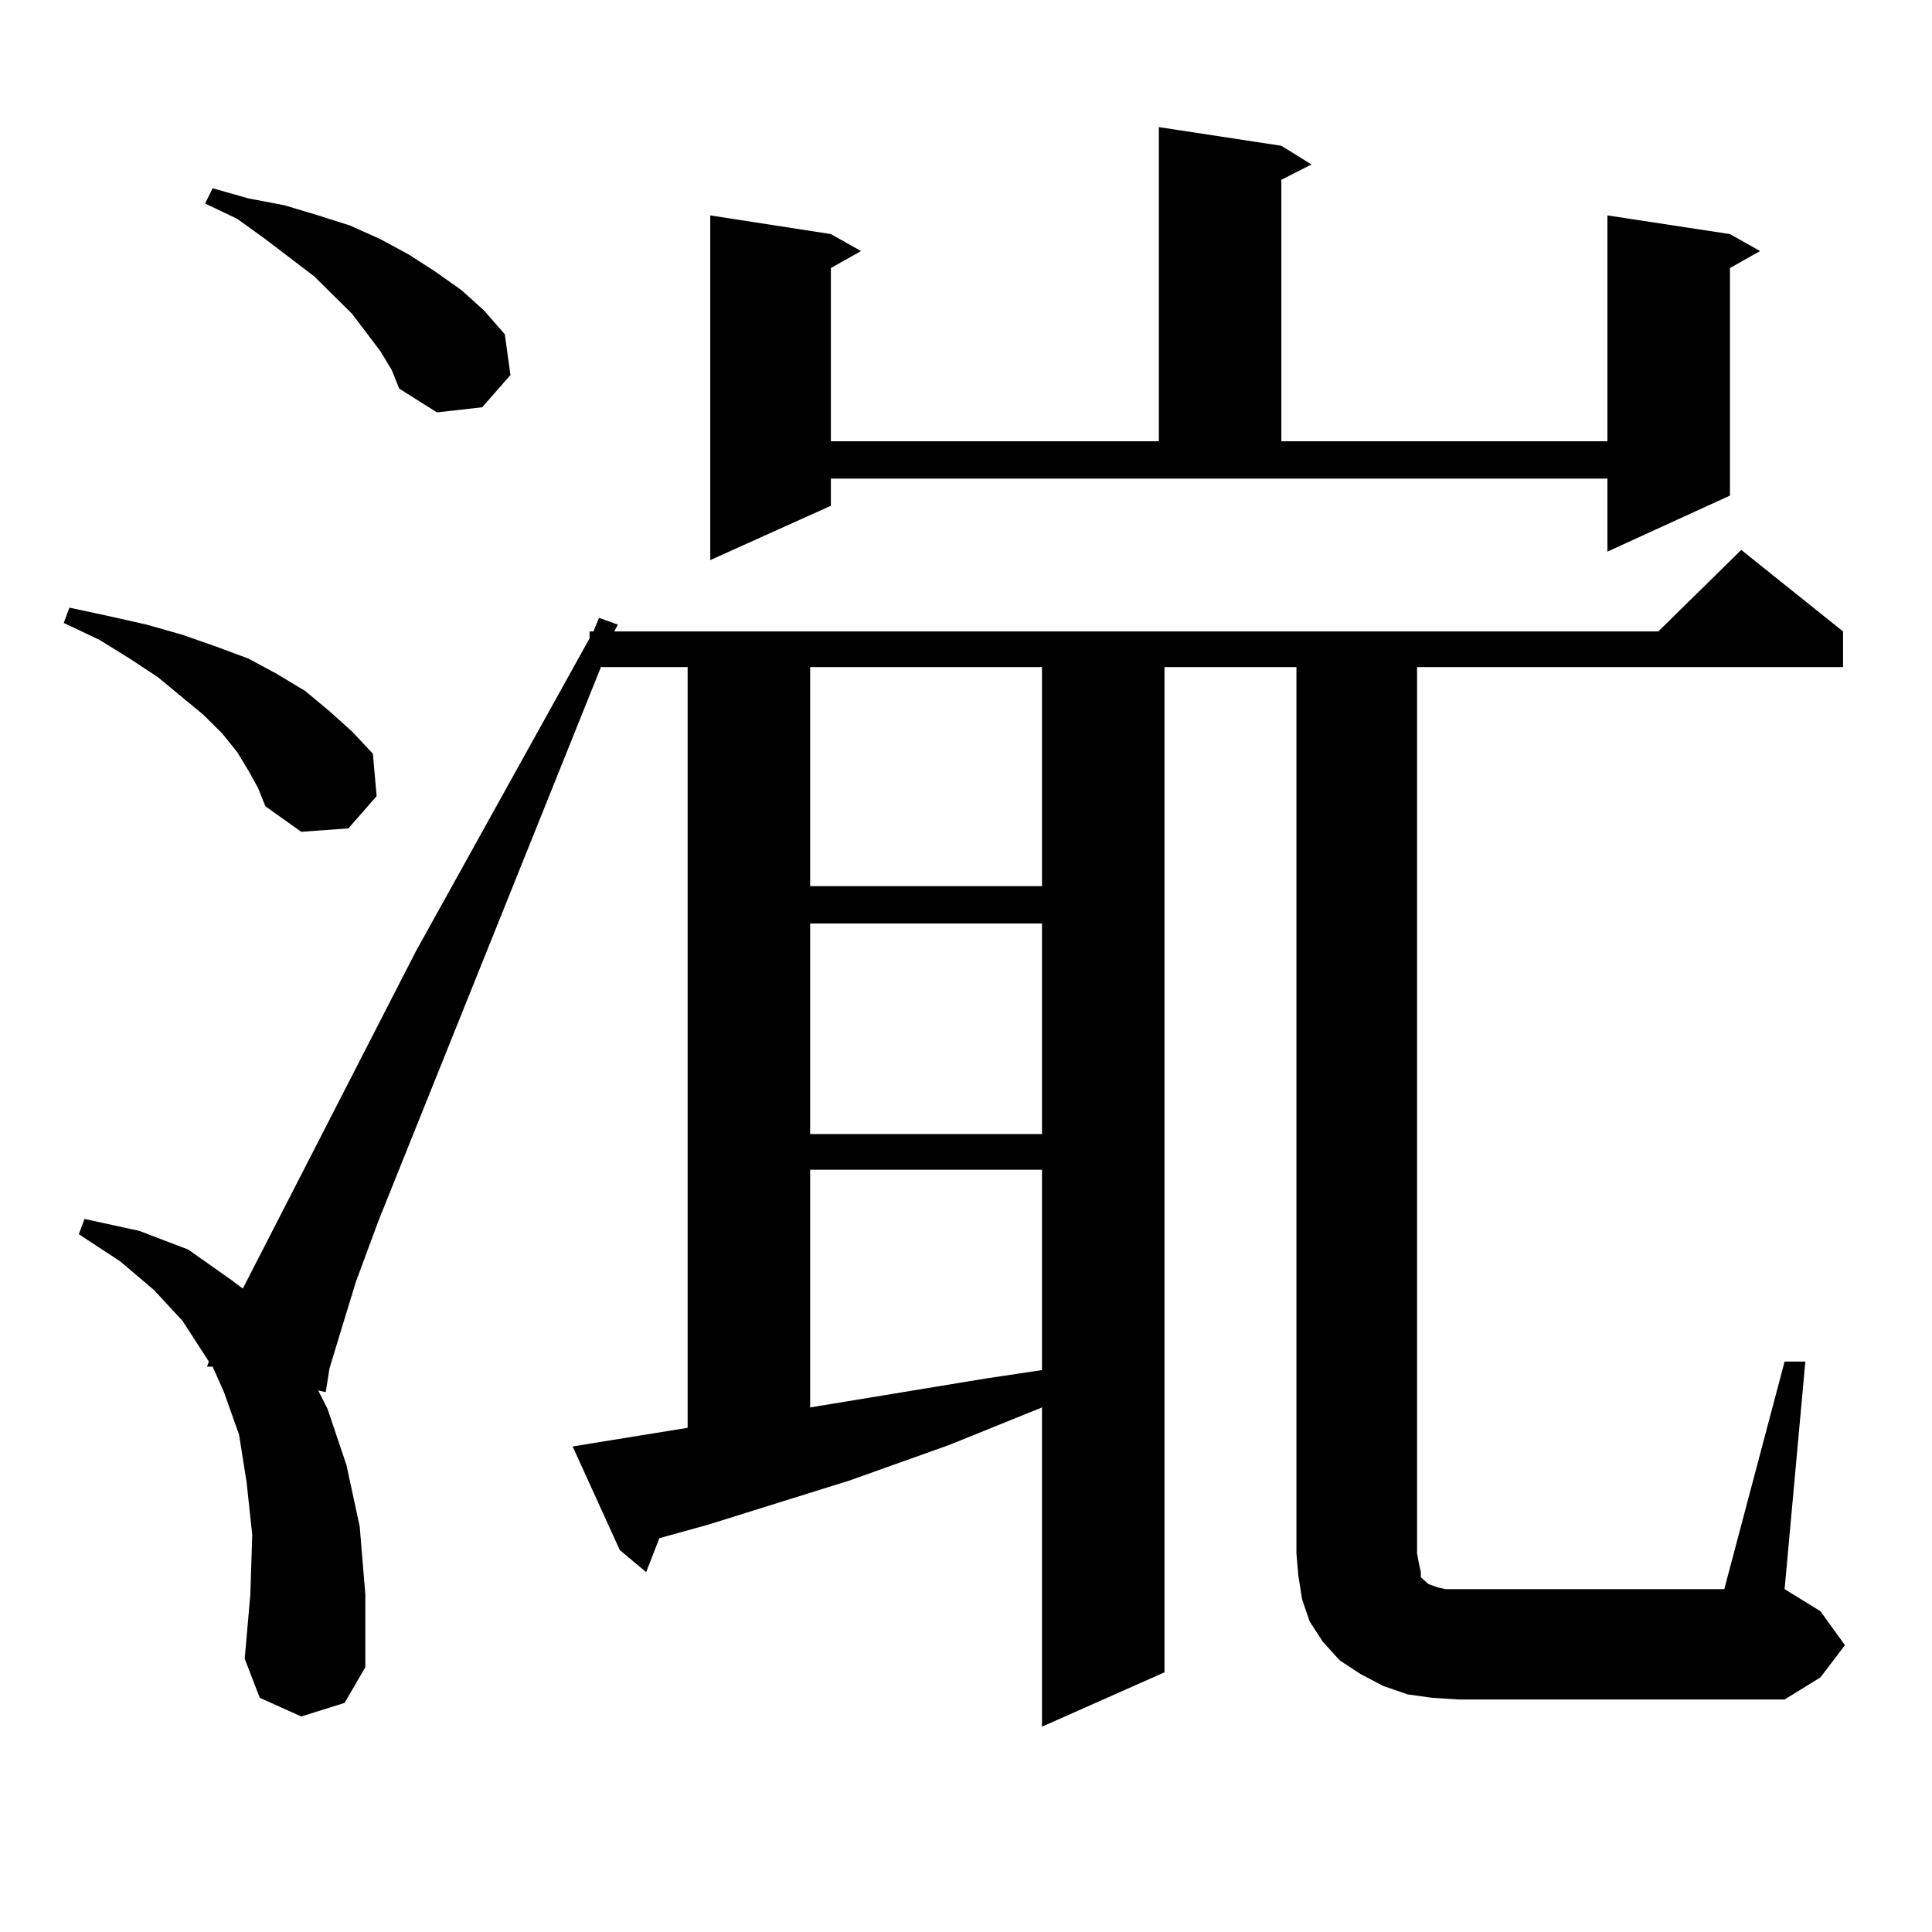 <?xml version="1.0" encoding="utf-8"?>
<!-- Generator: Adobe Illustrator 16.0.0, SVG Export Plug-In . SVG Version: 6.00 Build 0)  -->
<!DOCTYPE svg PUBLIC "-//W3C//DTD SVG 1.1//EN" "http://www.w3.org/Graphics/SVG/1.1/DTD/svg11.dtd">
<svg version="1.1" id="图层_1" xmlns="http://www.w3.org/2000/svg" xmlns:xlink="http://www.w3.org/1999/xlink" x="0px" y="0px"
	 width="1000px" height="1000px" viewBox="0 0 1000 1000" enable-background="new 0 0 1000 1000" xml:space="preserve">
<path d="M128.606,398.895l-5.854-9.668l-7.805-9.668l-9.756-9.668l-23.414-19.336l-14.634-9.668l-15.609-9.668l-18.536-8.789
	l2.927-7.91l20.487,4.395l19.512,4.395l18.536,5.273l17.561,6.152l16.585,6.152l14.634,7.91l14.634,8.789l12.683,10.547
	l11.707,10.547l10.731,11.426l1.951,21.973l-14.634,16.699l-24.39,1.758l-18.536-13.184l-3.902-9.668L128.606,398.895z
	 M923.709,704.754h10.731l-10.731,117.773l18.536,11.426l12.683,17.578l-12.683,16.699l-18.536,11.426H754.933l-13.658-0.879
	l-12.683-1.758l-12.683-4.395l-11.707-6.152l-10.731-7.031l-8.78-9.668l-6.829-10.547l-3.902-11.426l-1.951-12.305l-0.976-11.426
	V345.281h-68.291v520.313l-63.413,28.125V728.484l-47.804,19.336l-51.706,18.457l-73.169,22.852l-25.365,7.031l-6.829,17.578
	l-13.658-11.426l-24.39-53.613l10.731-1.758l48.779-7.91v-393.75h-44.877L195.922,631.805l-11.707,31.641l-7.805,25.488
	l-5.854,19.336l-1.951,12.305l-3.902-0.879l4.878,9.668l9.756,29.004l6.829,31.641l2.927,35.156v37.793l-10.731,18.457
	l-22.438,7.031l-21.463-9.668l-7.805-20.215l2.927-33.398l0.976-30.762l-2.927-27.246l-3.902-24.609l-7.805-21.973l-5.854-13.184
	h-2.927l0.976-2.637L94.461,683.66l-14.634-15.82l-17.561-14.941l-21.463-14.063l2.927-7.91l28.292,6.152l25.365,9.668l22.438,15.82
	l5.854,4.395l89.754-174.902l89.754-161.719v-3.516h1.951l2.927-7.031l9.756,3.516l-1.951,3.516h540.475l42.926-42.188
	l52.682,42.188v18.457H733.47V804.07l0.976,5.273l0.976,4.395v2.637l1.951,1.758l1.951,1.758l4.878,1.758l3.902,0.879h6.829H892.49
	L923.709,704.754z M196.897,181.805l-14.634-19.336l-19.512-19.336l-25.365-19.336l-14.634-10.547l-16.585-7.91l3.902-7.91
	l18.536,5.273l18.536,3.516l17.561,5.273l16.585,5.273l15.609,7.031l14.634,7.91l13.658,8.789l13.658,9.668l11.707,10.547
	l10.731,12.305l2.927,21.094l-14.634,16.699l-23.414,2.637l-19.512-12.305l-3.902-9.668L196.897,181.805z M430.063,261.785
	l-62.438,28.125V111.492l62.438,9.668l15.609,8.789l-15.609,8.789v89.648h169.752V65.789l63.413,9.668l15.609,9.668l-15.609,7.91
	v135.352h168.776V111.492l63.413,9.668l15.609,8.789l-15.609,8.789v117.773l-63.413,29.004v-37.793H430.063V261.785z
	 M419.331,345.281V458.66h119.997V345.281H419.331z M419.331,477.996V586.98h119.997V477.996H419.331z M419.331,605.438v123.047
	l90.729-14.941l29.268-4.395V605.438H419.331z"/>
</svg>
